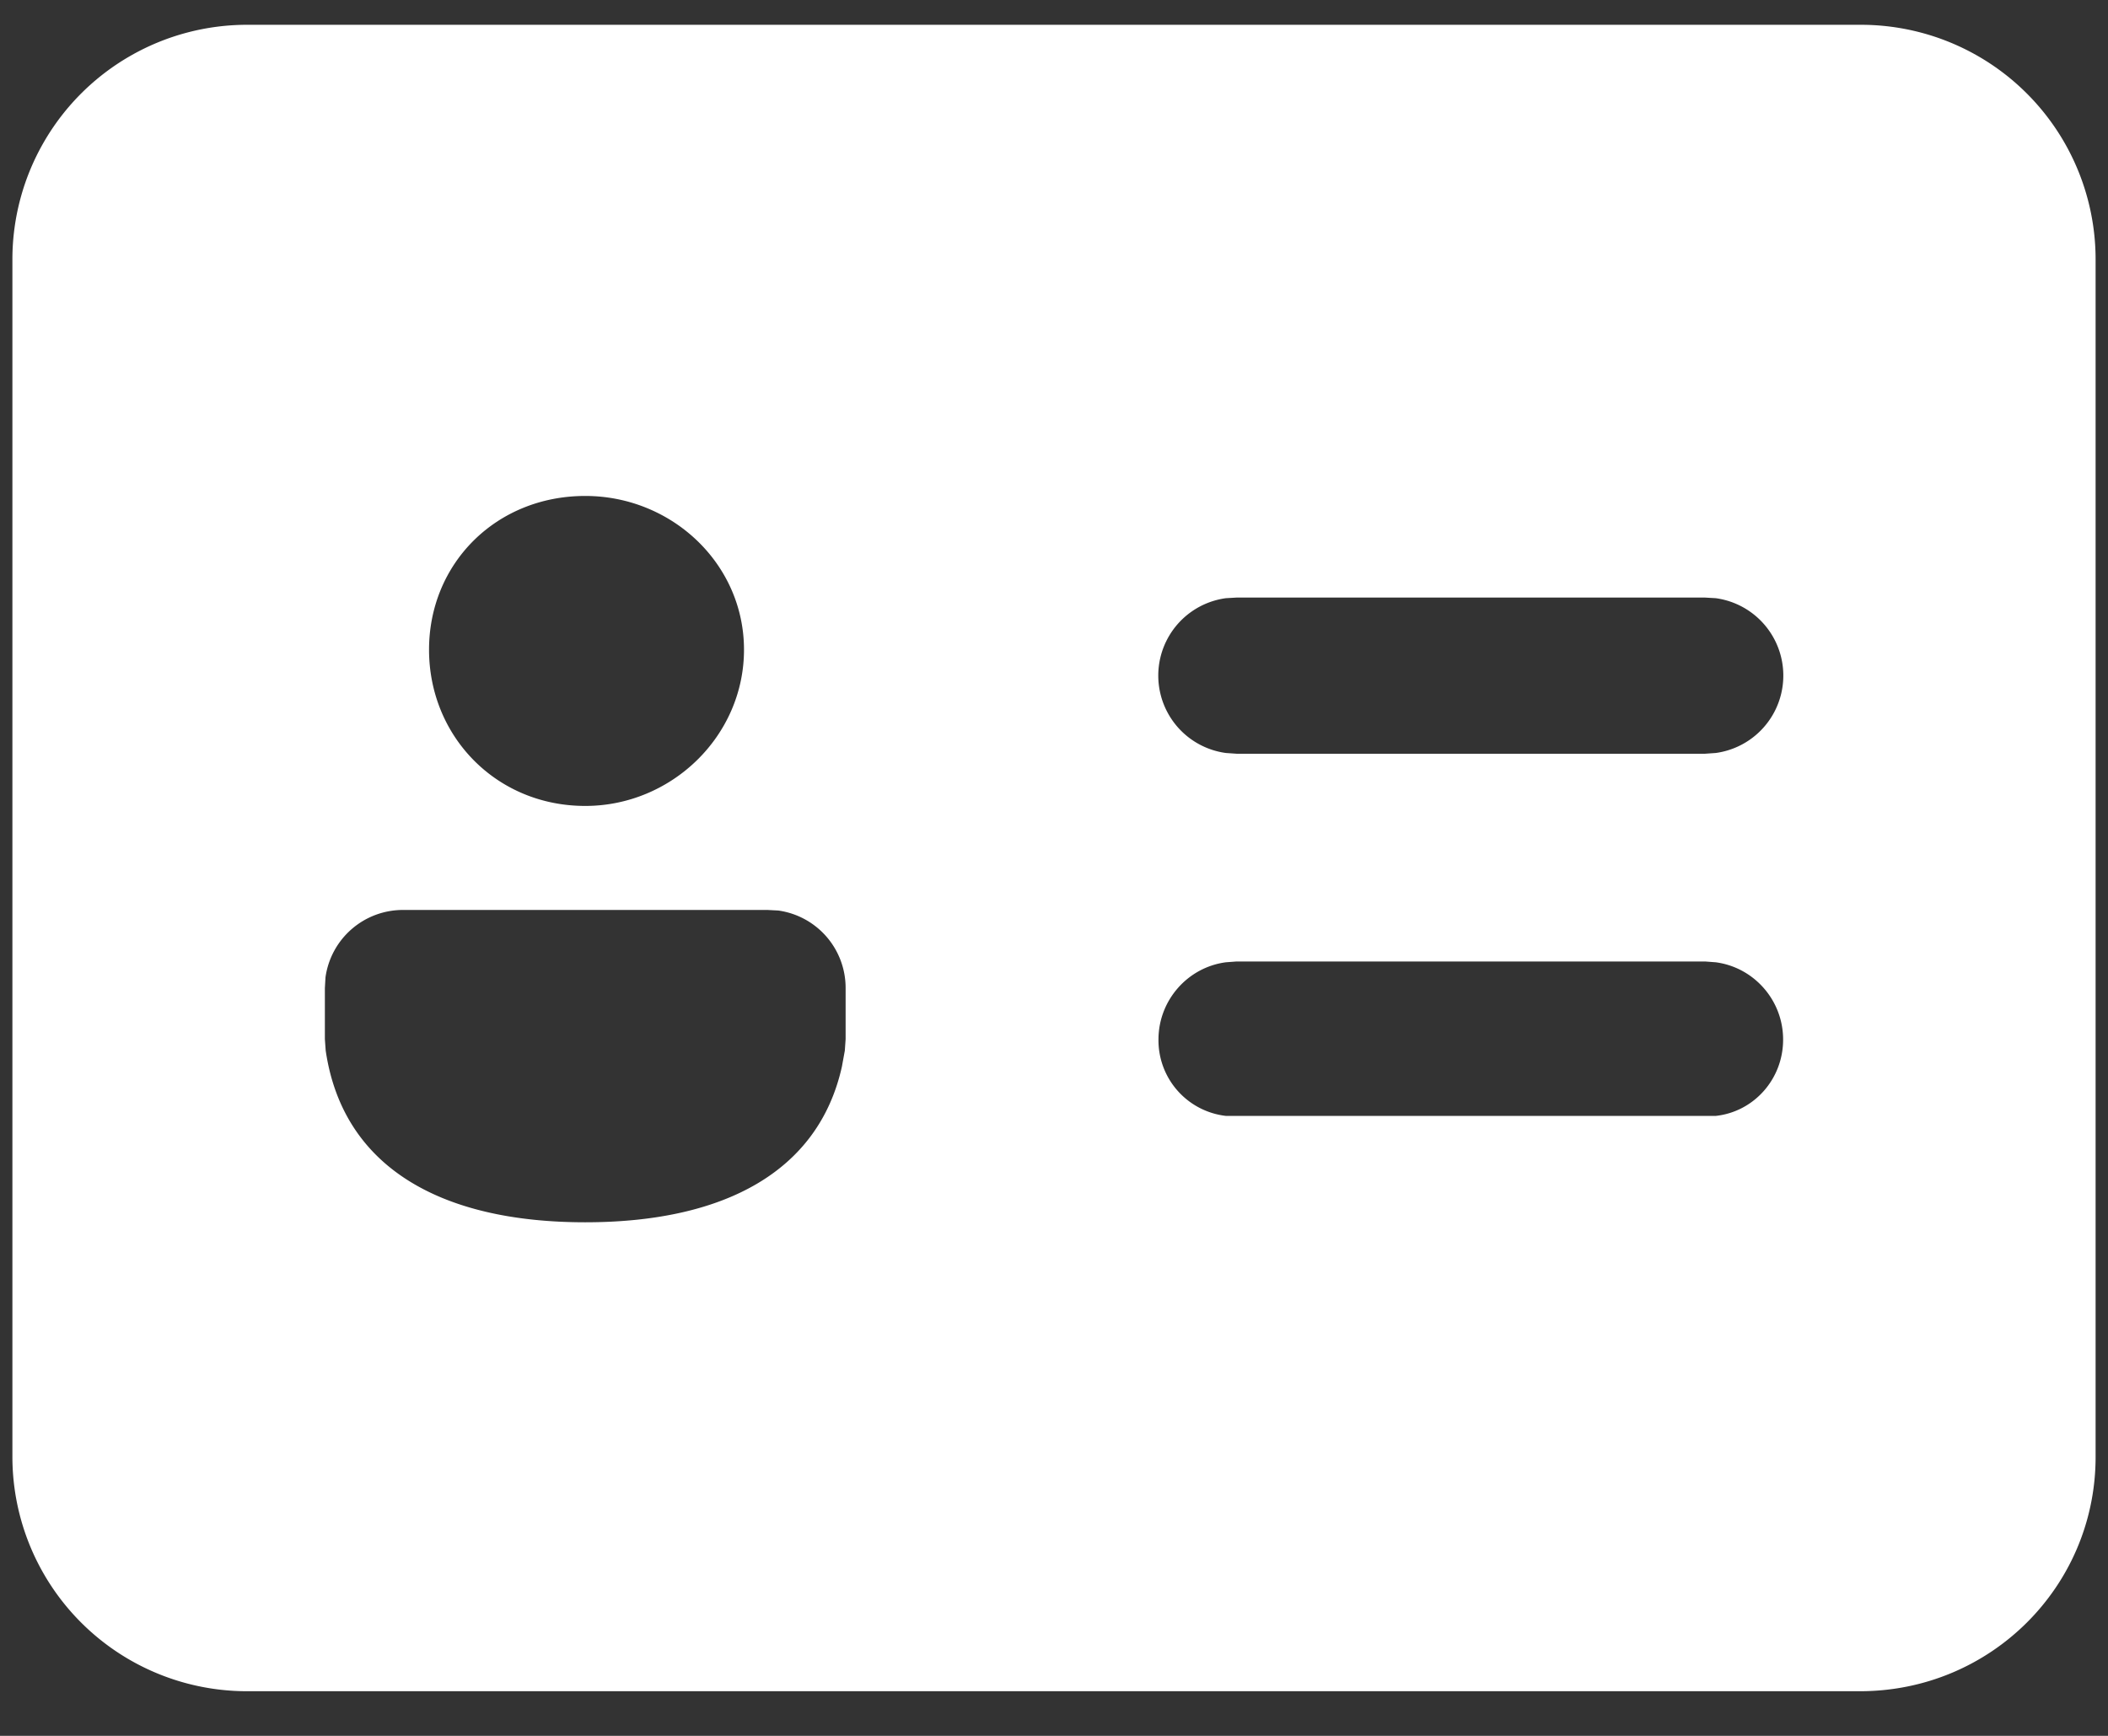 <svg xmlns="http://www.w3.org/2000/svg" width="34" height="28" viewBox="0 0 34 28"><rect x="0" y="0" width="34" height="28" fill="#333333" stroke="none"/><g><g><path fill="#fff" d="M27.673 9.649a1.26 1.26 0 0 1 0 2.497l-.173.012h-7.555l-.173-.012a1.26 1.26 0 0 1 0-2.497l.173-.01H27.5zM12 10.48C12 11.872 10.832 13 9.44 13 8 13 6.92 11.872 6.92 10.48 6.92 9.091 8 8 9.44 8 10.832 8 12 9.091 12 10.48zm15.673 5.042c.614.081 1.087.61 1.087 1.247 0 .639-.473 1.165-1.087 1.231h-7.9a1.228 1.228 0 0 1-1.088-1.231c0-.636.473-1.166 1.087-1.247l.173-.013H27.5zm-15.121-.835a1.26 1.26 0 0 1 1.087 1.25v.825l-.013.186-.047.258c-.378 1.694-1.903 2.51-4.14 2.51-2.346 0-3.912-.9-4.186-2.771l-.013-.183v-.825l.01-.173a1.261 1.261 0 0 1 1.25-1.086h5.879zM4 .4A3.785 3.785 0 0 0 .2 4.179V23.5A3.783 3.783 0 0 0 4 27.28h26c2.108 0 3.8-1.691 3.8-3.779V4.18A3.785 3.785 0 0 0 30 .4z"/></g></g></svg>